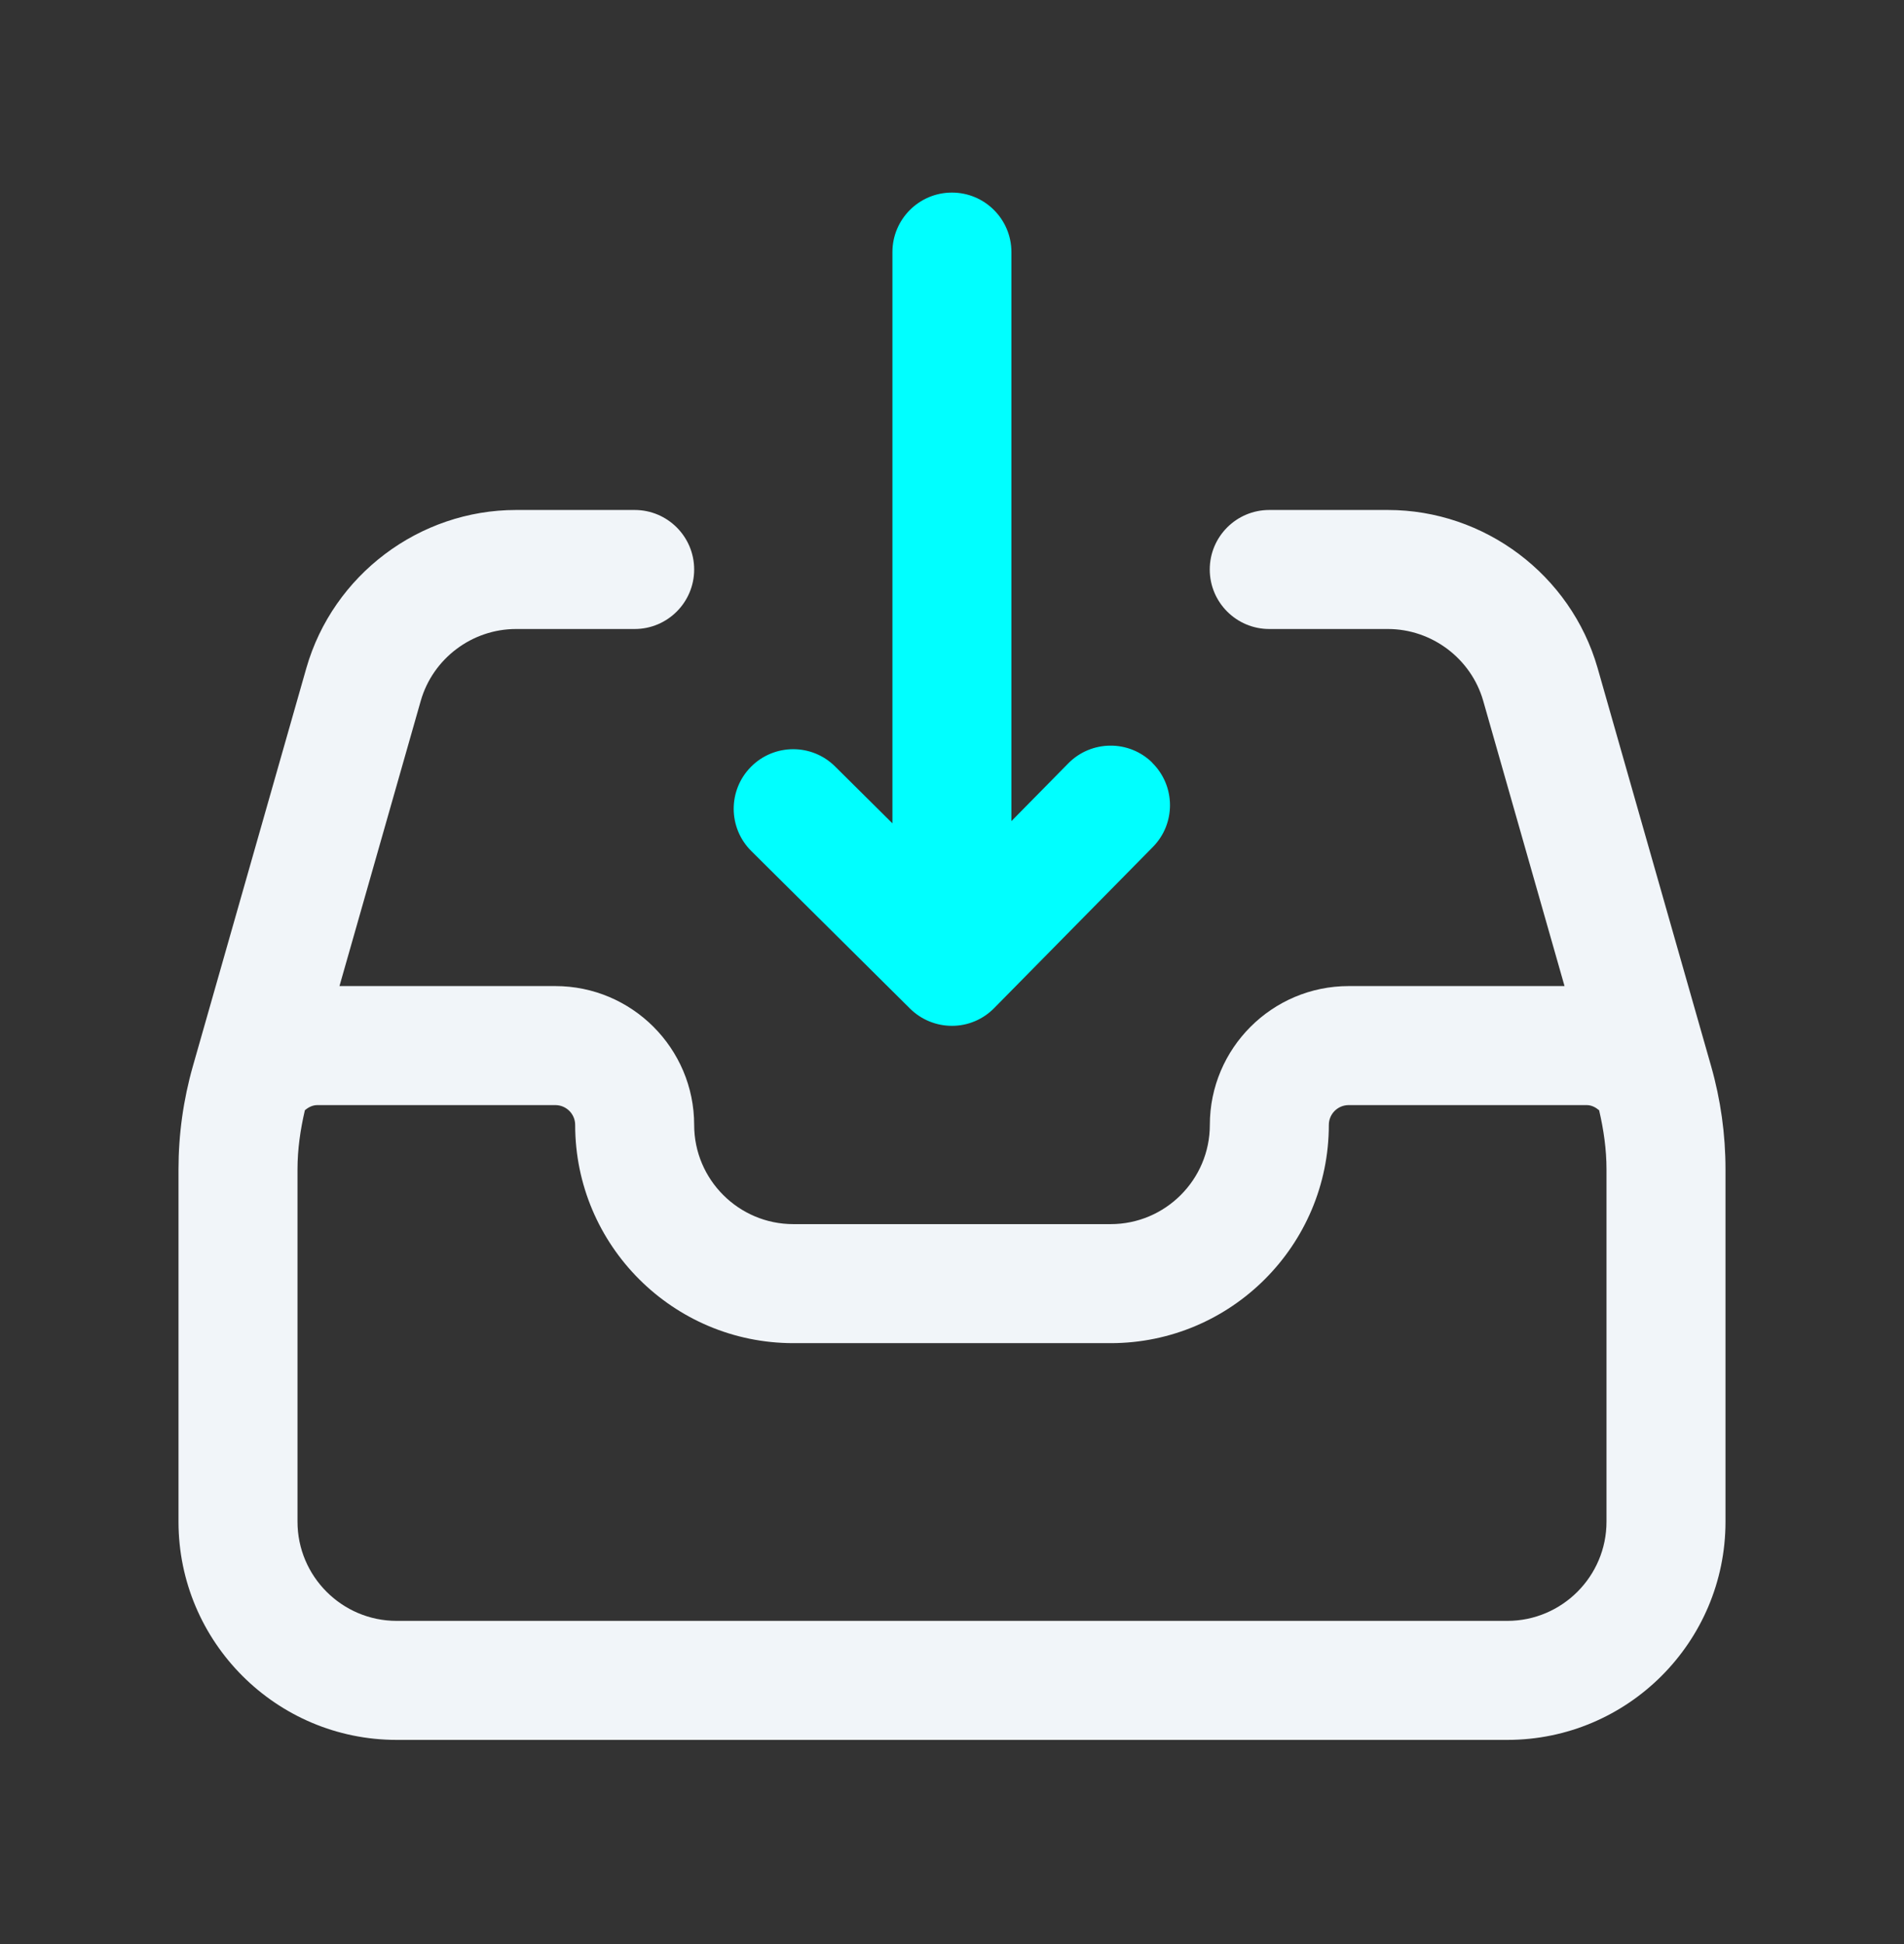 <svg width="48" height="49" viewBox="0 0 48 49" fill="none" xmlns="http://www.w3.org/2000/svg">
<rect x="0" y="0" width="48" height="49" fill="#333333" stroke="none"/>
<path d="M43.136 26.868L40.274 16.832C39.6 14.49 37.426 12.854 34.988 12.854H31.998C31.17 12.854 30.498 13.526 30.498 14.354C30.498 15.182 31.17 15.854 31.998 15.854H34.988C36.096 15.854 37.084 16.598 37.39 17.658L39.442 24.854H34C32.07 24.854 30.5 26.424 30.5 28.354C30.5 29.732 29.378 30.854 28 30.854H20C18.622 30.854 17.5 29.732 17.5 28.354C17.5 26.424 15.93 24.854 14 24.854H8.558L10.608 17.662C10.914 16.596 11.902 15.854 13.01 15.854H16C16.828 15.854 17.5 15.182 17.5 14.354C17.5 13.526 16.828 12.854 16 12.854H13.01C10.572 12.854 8.398 14.49 7.724 16.836L4.864 26.868C4.622 27.716 4.5 28.592 4.5 29.472V38.354C4.5 41.388 6.966 43.854 10 43.854H38C41.034 43.854 43.5 41.388 43.5 38.354V29.472C43.5 28.592 43.378 27.716 43.136 26.868ZM40.5 38.354C40.5 39.732 39.378 40.854 38 40.854H10C8.622 40.854 7.5 39.732 7.5 38.354V29.472C7.5 28.97 7.572 28.472 7.686 27.984C7.772 27.91 7.878 27.854 8 27.854H14C14.276 27.854 14.5 28.078 14.5 28.354C14.5 31.388 16.966 33.854 20 33.854H28C31.034 33.854 33.5 31.388 33.5 28.354C33.5 28.078 33.724 27.854 34 27.854H40C40.122 27.854 40.226 27.91 40.314 27.984C40.428 28.472 40.5 28.97 40.5 29.472V38.354Z" fill="#F1F5F9"/>
<path d="M29.052 19.226C28.462 18.642 27.51 18.652 26.93 19.242L25.498 20.696V6.354C25.498 5.526 24.826 4.854 23.998 4.854C23.17 4.854 22.498 5.526 22.498 6.354V20.752L21.054 19.32C20.468 18.736 19.516 18.738 18.932 19.328C18.348 19.916 18.352 20.866 18.94 21.45L22.94 25.42C23.222 25.7 23.602 25.856 23.996 25.856H24.004C24.404 25.856 24.786 25.692 25.064 25.408L29.064 21.348C29.646 20.758 29.638 19.808 29.048 19.226H29.052Z" fill="#00FFFF"/>
</svg>
